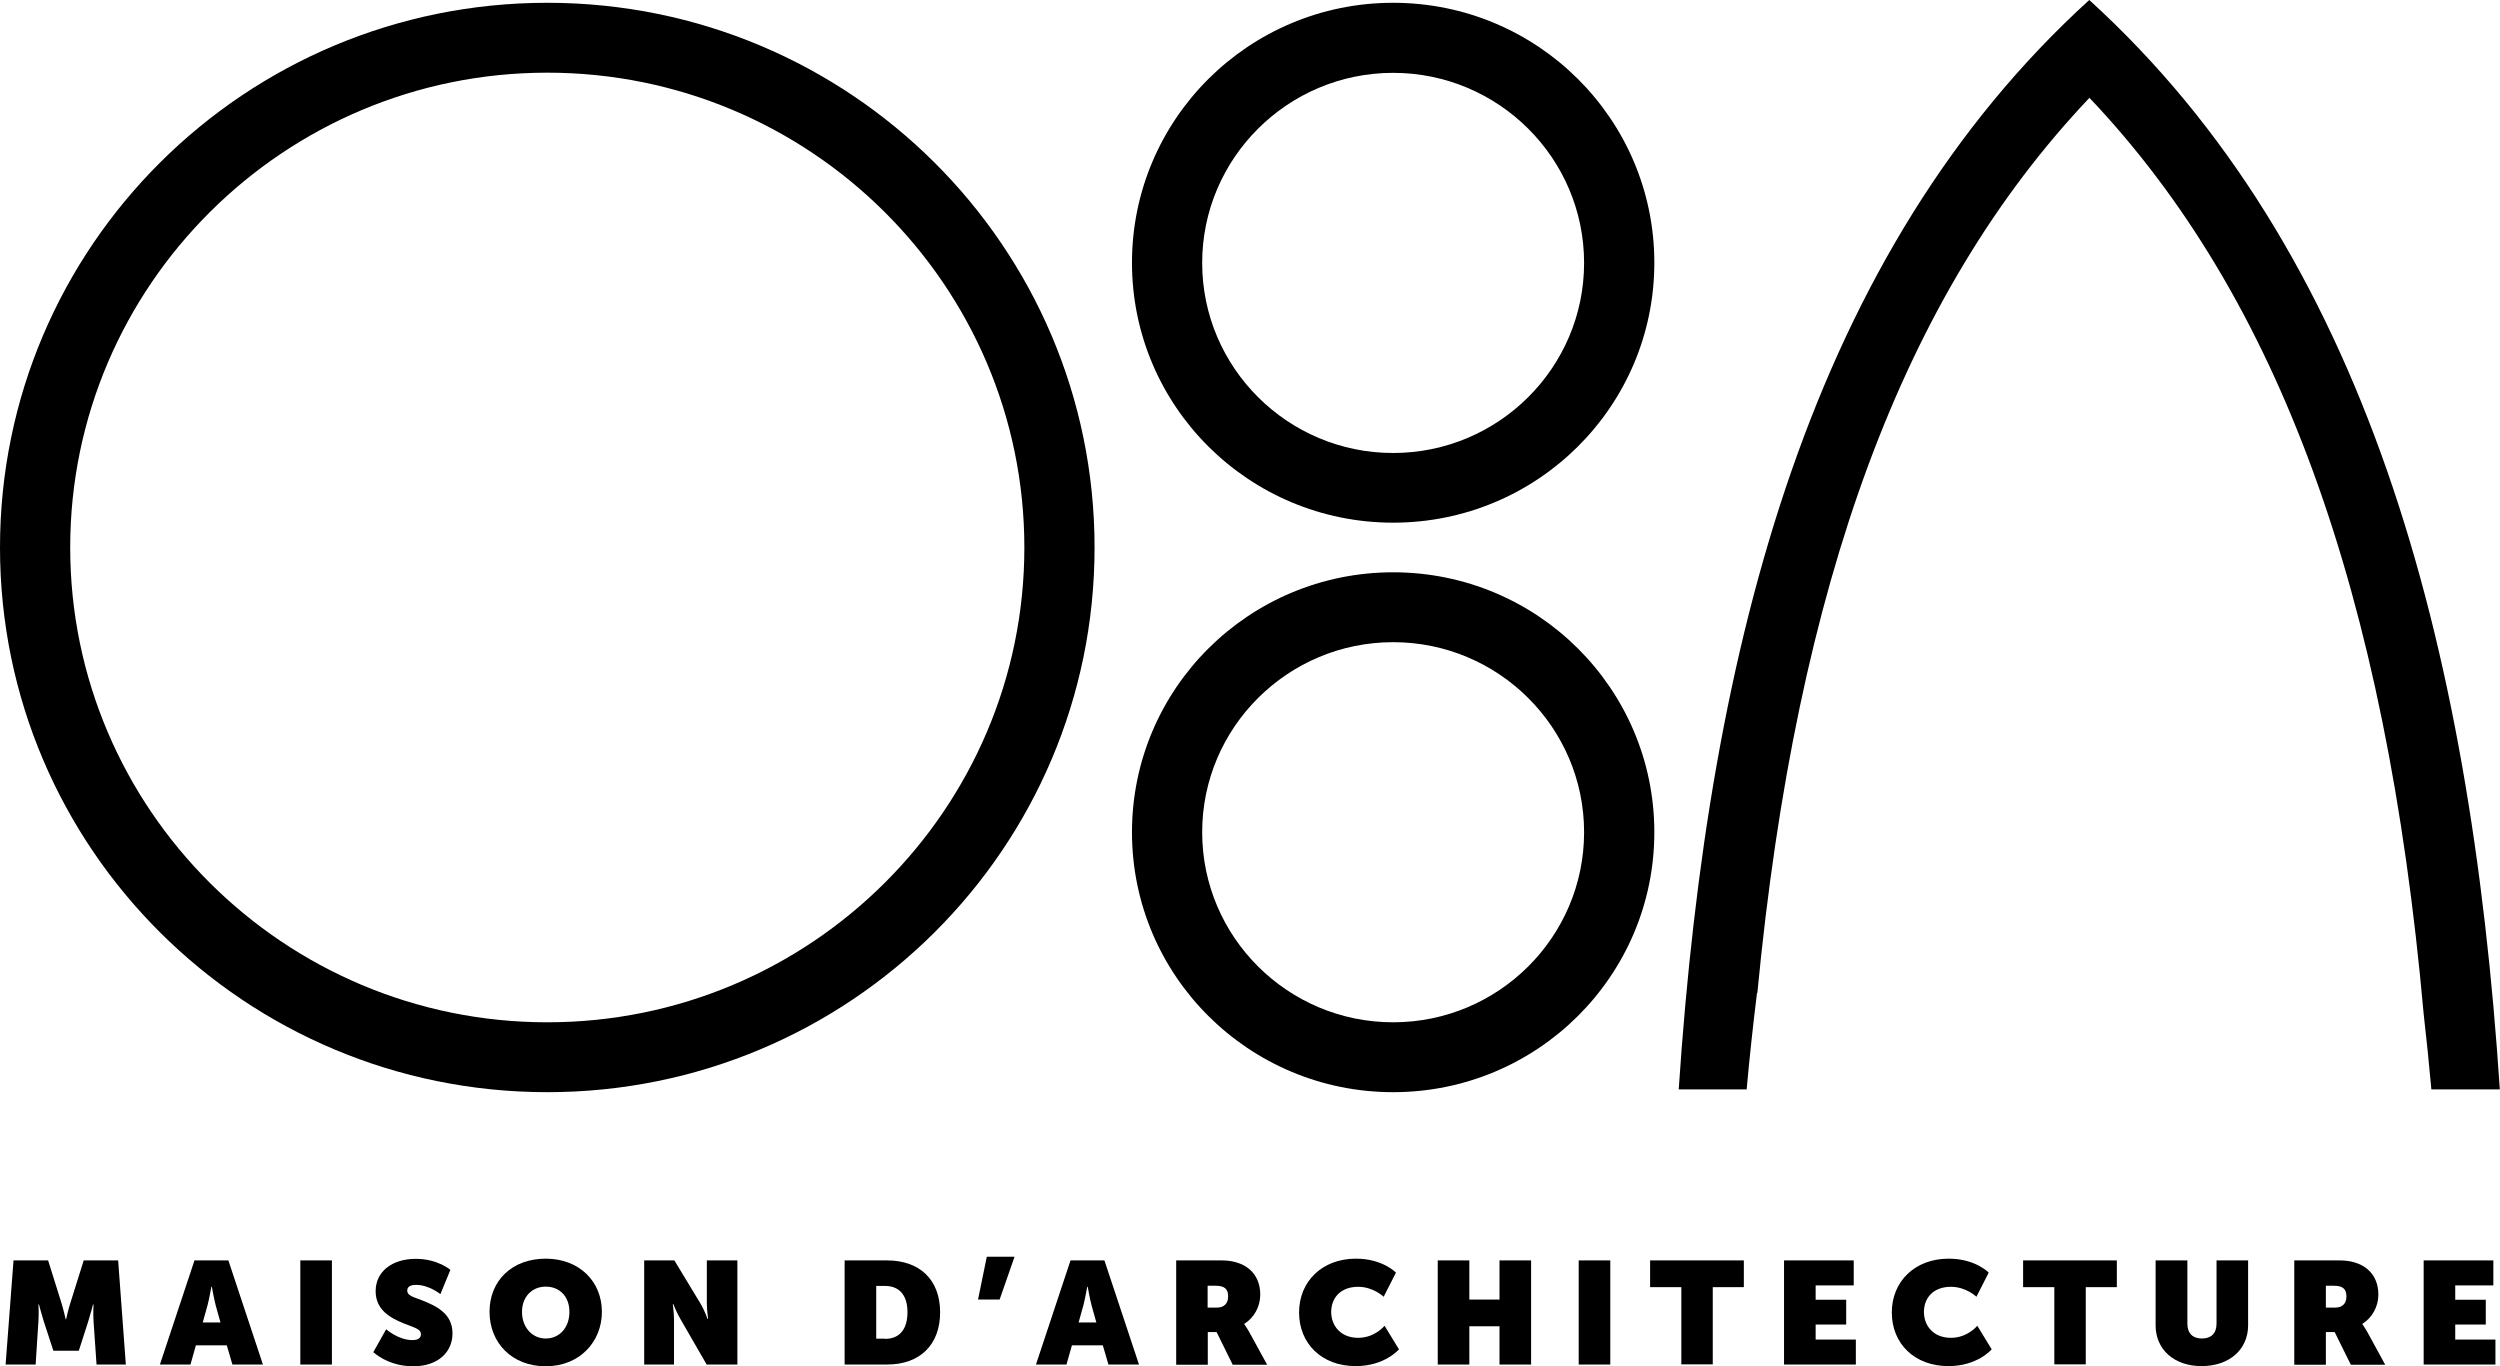 <svg width="86" height="47" viewBox="0 0 86 47" fill="none" xmlns="http://www.w3.org/2000/svg">
<g clip-path="url(#clip0_1566_1378)">
<path d="M0.465 43.358H1.655L2.107 44.801C2.18 45.029 2.258 45.378 2.258 45.378H2.276C2.276 45.378 2.349 45.035 2.427 44.801L2.88 43.358H4.064L4.329 46.94H3.321L3.218 45.45C3.2 45.179 3.218 44.873 3.218 44.873H3.2C3.2 44.873 3.11 45.221 3.037 45.45L2.711 46.465H1.836L1.504 45.45C1.431 45.221 1.341 44.873 1.341 44.873H1.322C1.322 44.873 1.341 45.179 1.322 45.45L1.226 46.94H0.193L0.465 43.358Z" fill="black"/>
<path d="M6.69 43.358H7.856L9.045 46.94H7.995L7.801 46.279H6.739L6.552 46.94H5.501L6.69 43.358ZM7.584 45.492L7.421 44.909C7.361 44.681 7.288 44.266 7.288 44.266H7.27C7.27 44.266 7.198 44.681 7.137 44.909L6.974 45.492H7.59H7.584Z" fill="black"/>
<path d="M10.331 43.358H11.418V46.94H10.331V43.358Z" fill="black"/>
<path d="M13.284 45.726C13.284 45.726 13.701 46.099 14.184 46.099C14.347 46.099 14.48 46.05 14.48 45.9C14.48 45.708 14.244 45.672 13.882 45.522C13.423 45.335 12.922 45.059 12.922 44.416C12.922 43.731 13.501 43.304 14.305 43.304C15.059 43.304 15.494 43.683 15.494 43.683L15.15 44.518C15.15 44.518 14.757 44.2 14.316 44.2C14.153 44.2 14.009 44.242 14.009 44.398C14.009 44.572 14.22 44.614 14.51 44.728C14.999 44.921 15.566 45.179 15.566 45.87C15.566 46.495 15.089 47 14.214 47C13.338 47 12.843 46.513 12.843 46.513L13.284 45.726Z" fill="black"/>
<path d="M18.773 43.298C19.932 43.298 20.705 44.086 20.705 45.125C20.705 46.165 19.932 47 18.773 47C17.613 47 16.84 46.195 16.84 45.125C16.84 44.056 17.613 43.298 18.773 43.298ZM18.773 46.045C19.244 46.045 19.588 45.672 19.588 45.131C19.588 44.59 19.244 44.26 18.773 44.26C18.302 44.26 17.957 44.608 17.957 45.131C17.957 45.654 18.302 46.045 18.773 46.045Z" fill="black"/>
<path d="M22.16 43.358H23.198L24.086 44.825C24.237 45.071 24.339 45.372 24.339 45.372H24.358C24.358 45.372 24.315 45.053 24.315 44.825V43.358H25.366V46.94H24.309L23.422 45.402C23.289 45.185 23.162 44.861 23.162 44.861H23.144C23.144 44.861 23.186 45.173 23.186 45.402V46.94H22.16V43.358Z" fill="black"/>
<path d="M29.055 43.358H30.516C31.627 43.358 32.34 44.013 32.34 45.143C32.34 46.273 31.633 46.94 30.516 46.94H29.055V43.358ZM30.444 46.057C30.933 46.057 31.217 45.744 31.217 45.137C31.217 44.53 30.915 44.236 30.444 44.236H30.142V46.051H30.444V46.057Z" fill="black"/>
<path d="M33.946 43.232H34.9L34.387 44.705H33.644L33.946 43.232Z" fill="black"/>
<path d="M36.826 43.358H37.992L39.181 46.94H38.13L37.937 46.279H36.874L36.687 46.94H35.637L36.826 43.358ZM37.714 45.492L37.551 44.909C37.49 44.681 37.418 44.266 37.418 44.266H37.4C37.4 44.266 37.327 44.681 37.267 44.909L37.104 45.492H37.72H37.714Z" fill="black"/>
<path d="M40.461 43.358H42.025C42.816 43.358 43.353 43.785 43.353 44.536C43.353 44.945 43.142 45.33 42.804 45.54V45.552C42.804 45.552 42.882 45.66 42.961 45.798L43.589 46.946H42.405L41.85 45.822H41.548V46.946H40.461V43.364V43.358ZM41.868 44.981C42.109 44.981 42.248 44.837 42.248 44.602C42.248 44.368 42.152 44.23 41.825 44.23H41.542V44.981H41.862H41.868Z" fill="black"/>
<path d="M46.644 43.298C47.568 43.298 48.021 43.779 48.021 43.779L47.598 44.608C47.598 44.608 47.242 44.266 46.723 44.266C46.095 44.266 45.793 44.669 45.793 45.131C45.793 45.594 46.107 46.021 46.723 46.021C47.296 46.021 47.629 45.606 47.629 45.606L48.124 46.417C48.124 46.417 47.641 46.994 46.638 46.994C45.467 46.994 44.688 46.219 44.688 45.149C44.688 44.08 45.485 43.298 46.644 43.298Z" fill="black"/>
<path d="M49.458 43.358H50.545V44.705H51.583V43.358H52.67V46.94H51.583V45.624H50.545V46.94H49.458V43.358Z" fill="black"/>
<path d="M54.307 43.358H55.394V46.94H54.307V43.358Z" fill="black"/>
<path d="M57.838 44.278H56.764V43.358H59.988V44.278H58.919V46.934H57.838V44.278Z" fill="black"/>
<path d="M61.371 43.358H63.768V44.218H62.458V44.711H63.509V45.564H62.458V46.081H63.841V46.94H61.371V43.358Z" fill="black"/>
<path d="M67.034 43.298C67.958 43.298 68.411 43.779 68.411 43.779L67.989 44.608C67.989 44.608 67.632 44.266 67.113 44.266C66.485 44.266 66.183 44.669 66.183 45.131C66.183 45.594 66.497 46.021 67.113 46.021C67.687 46.021 68.019 45.606 68.019 45.606L68.514 46.417C68.514 46.417 68.031 46.994 67.028 46.994C65.857 46.994 65.078 46.219 65.078 45.149C65.078 44.08 65.875 43.298 67.034 43.298Z" fill="black"/>
<path d="M70.669 44.278H69.595V43.358H72.819V44.278H71.75V46.934H70.669V44.278Z" fill="black"/>
<path d="M74.159 43.358H75.246V45.534C75.246 45.876 75.439 46.045 75.747 46.045C76.055 46.045 76.249 45.876 76.249 45.534V43.358H77.335V45.594C77.335 46.417 76.695 46.994 75.735 46.994C74.775 46.994 74.153 46.411 74.153 45.594V43.358H74.159Z" fill="black"/>
<path d="M78.923 43.358H80.487C81.278 43.358 81.816 43.785 81.816 44.536C81.816 44.945 81.604 45.33 81.266 45.54V45.552C81.266 45.552 81.345 45.66 81.423 45.798L82.051 46.946H80.868L80.312 45.822H80.01V46.946H78.923V43.364V43.358ZM80.336 44.981C80.578 44.981 80.717 44.837 80.717 44.602C80.717 44.368 80.62 44.23 80.294 44.23H80.01V44.981H80.33H80.336Z" fill="black"/>
<path d="M83.374 43.358H85.771V44.218H84.46V44.711H85.511V45.564H84.46V46.081H85.843V46.94H83.374V43.358Z" fill="black"/>
<path d="M47.924 0.096C42.961 0.096 38.94 4.098 38.94 9.038C38.94 13.978 42.961 17.98 47.924 17.98C52.887 17.98 56.909 13.978 56.909 9.038C56.909 4.098 52.887 0.096 47.924 0.096ZM47.924 15.583C44.301 15.583 41.355 12.65 41.355 9.044C41.355 5.439 44.301 2.506 47.924 2.506C51.547 2.506 54.493 5.439 54.493 9.044C54.493 12.65 51.547 15.583 47.924 15.583Z" fill="black"/>
<path d="M18.827 0.096C8.429 0.096 0 8.485 0 18.834C0 29.182 8.429 37.571 18.827 37.571C29.224 37.571 37.653 29.182 37.653 18.834C37.653 8.485 29.224 0.096 18.827 0.096ZM18.827 35.167C9.776 35.167 2.415 27.842 2.415 18.834C2.415 9.826 9.776 2.5 18.827 2.5C27.878 2.5 35.238 9.826 35.238 18.834C35.238 27.842 27.878 35.167 18.827 35.167Z" fill="black"/>
<path d="M60.453 34.158C61.806 20.029 65.477 10.114 71.877 3.365C78.386 10.228 82.081 20.36 83.374 34.879C83.47 35.726 83.561 36.592 83.639 37.475H85.994C84.974 22.019 81.369 8.642 71.871 0C62.373 8.642 58.775 22.025 57.748 37.475H60.085C60.187 36.339 60.308 35.239 60.441 34.158H60.453Z" fill="black"/>
<path d="M47.924 19.687C42.961 19.687 38.94 23.689 38.94 28.629C38.94 33.569 42.961 37.571 47.924 37.571C52.887 37.571 56.909 33.569 56.909 28.629C56.909 23.689 52.887 19.687 47.924 19.687ZM47.924 35.167C44.301 35.167 41.355 32.235 41.355 28.629C41.355 25.023 44.301 22.091 47.924 22.091C51.547 22.091 54.493 25.023 54.493 28.629C54.493 32.235 51.547 35.167 47.924 35.167Z" fill="black"/>
</g>
<defs>
<clipPath id="clip0_1566_1378">
<rect width="86" height="47" fill="white"/>
</clipPath>
</defs>
</svg>
